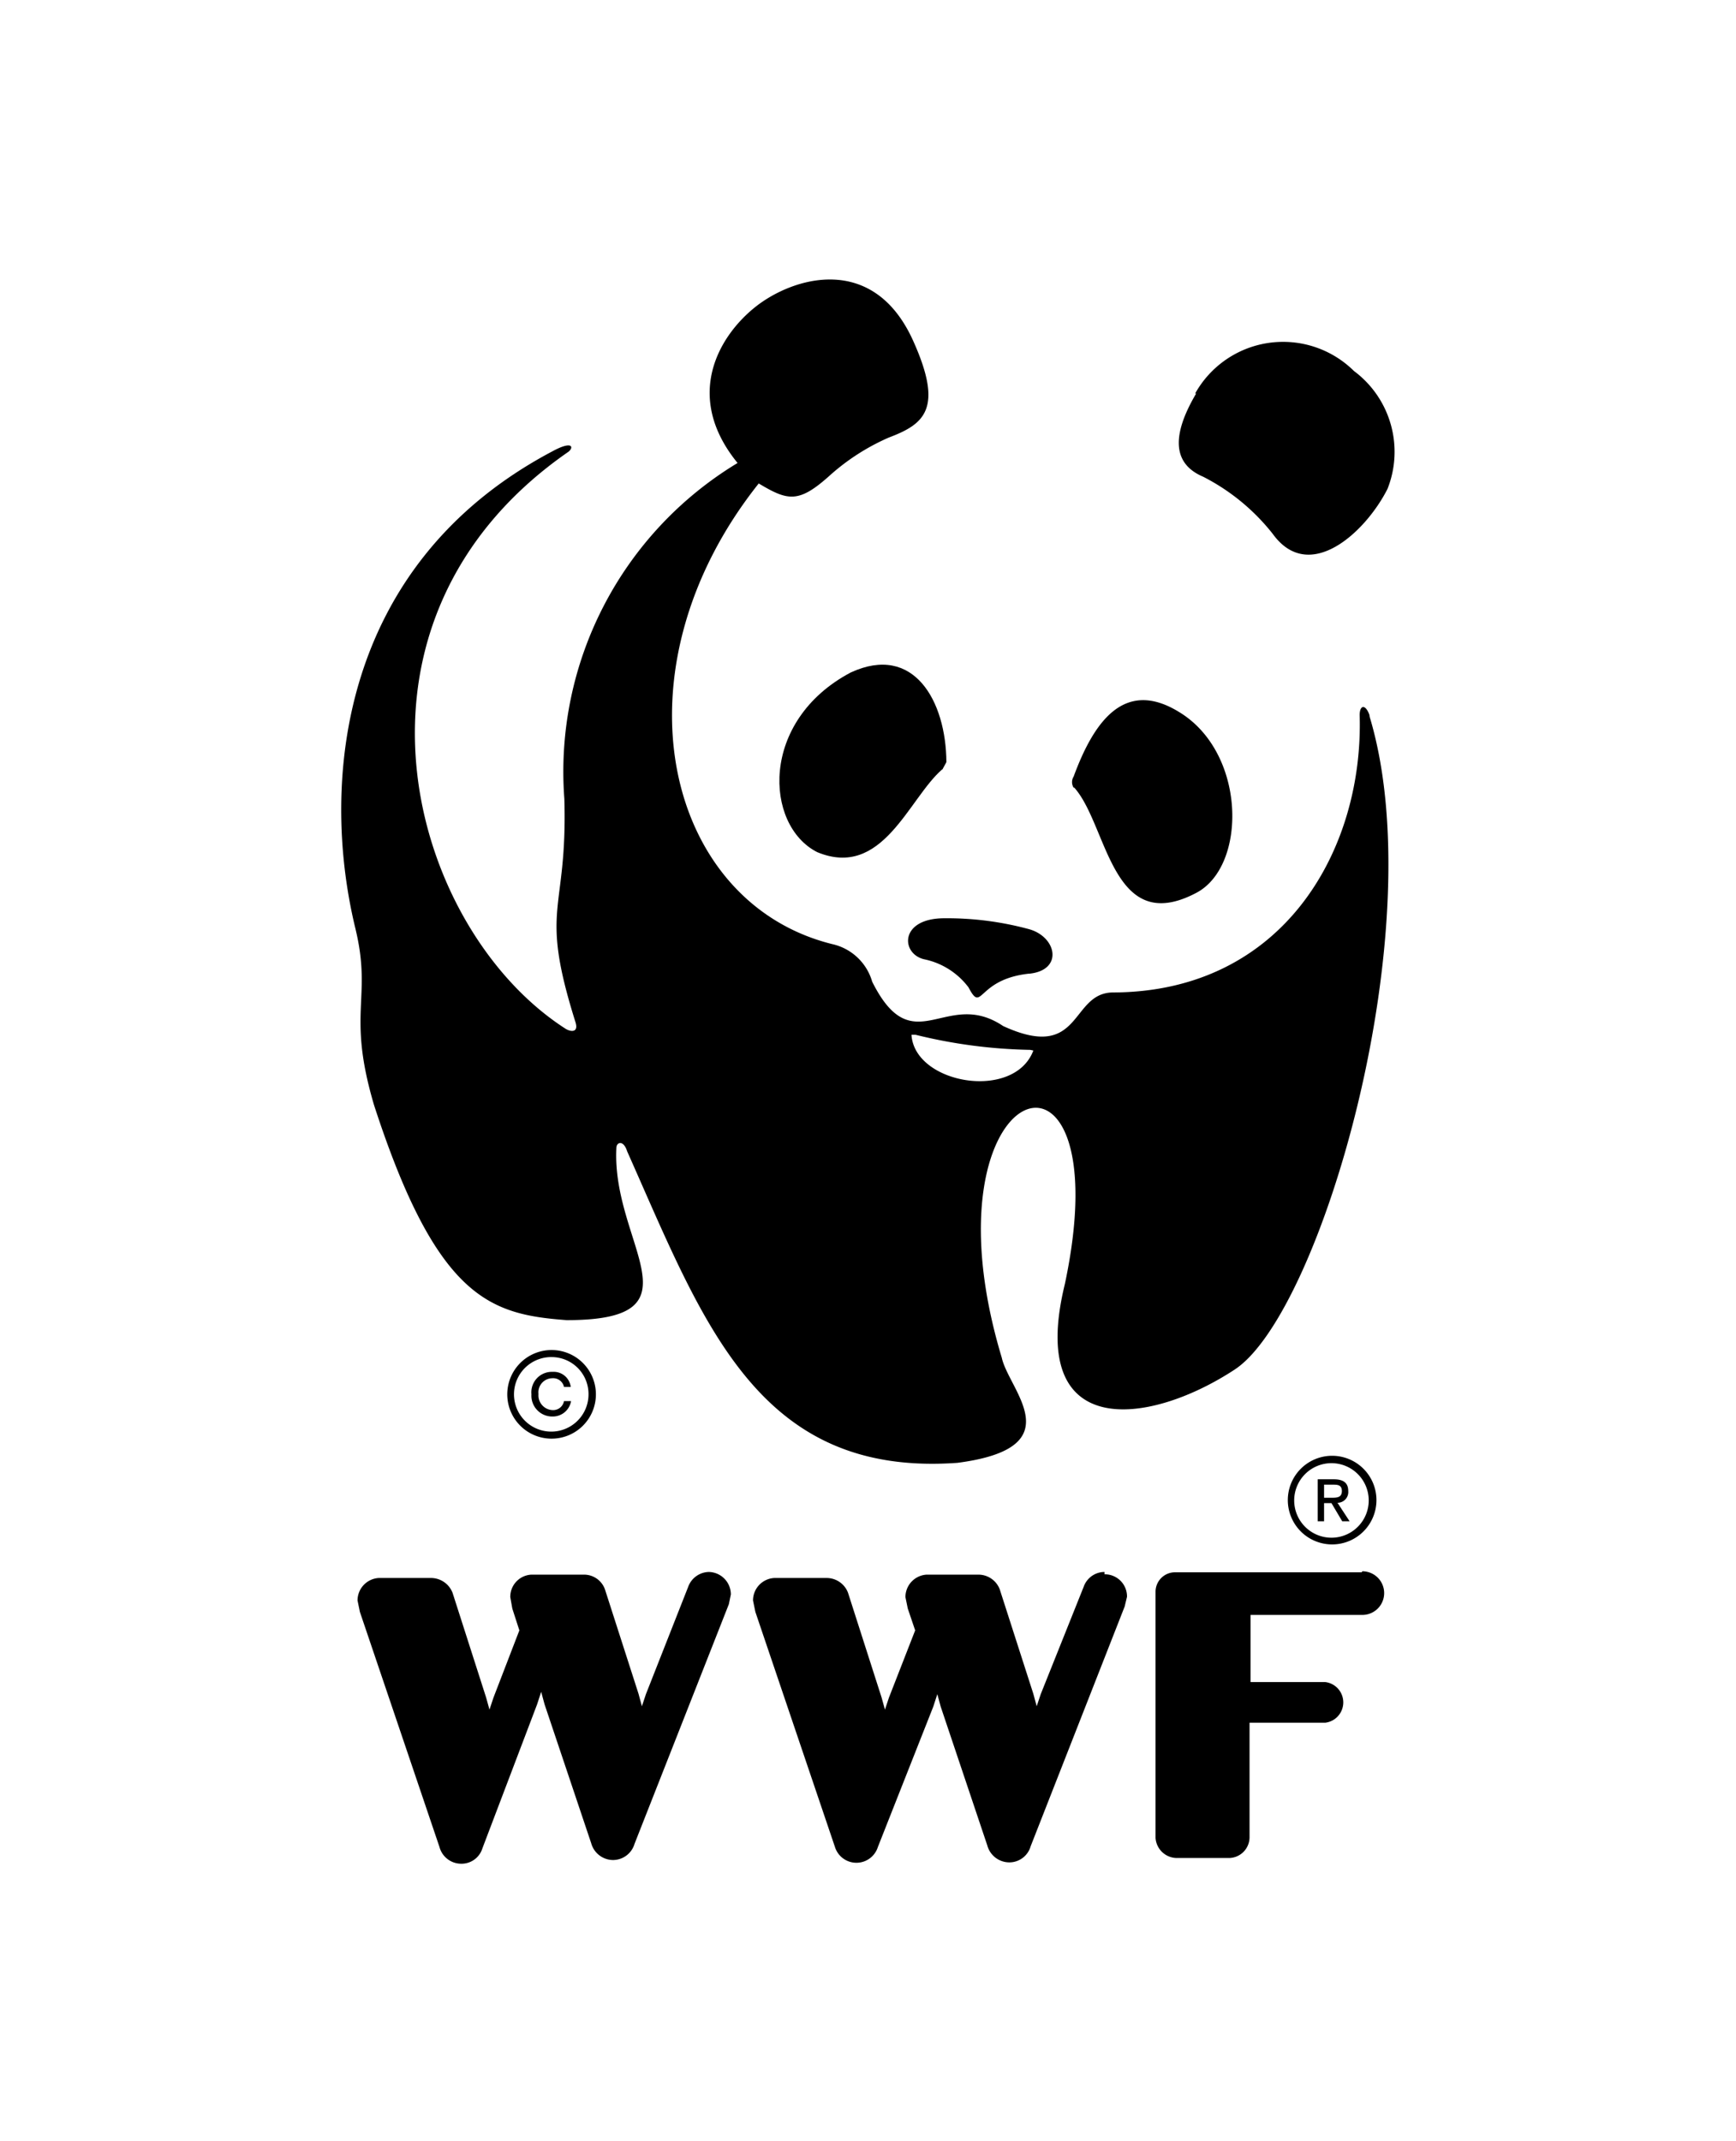 <svg xmlns="http://www.w3.org/2000/svg" viewBox="0 0 51.71 63.77"><g id="レイヤー_2" data-name="レイヤー 2"><g id="design"><rect width="51.71" height="63.77" style="fill:#fff"/><path d="M21.12,46.82a.67.67,0,0,0-.62.44l-1.26,3.2-.12.36-.1-.37-1-3.11,0,0h0a.66.66,0,0,0-.62-.44H15.83a.66.66,0,0,0-.63.67l.06.34.21.65-.77,2-.12.36-.1-.36-1-3.12v0h0a.69.69,0,0,0-.63-.44H11.28a.67.67,0,0,0-.63.67l.07.34,2.37,7a.67.67,0,0,0,.64.5.65.65,0,0,0,.64-.46L16,50.76l.12-.37.1.37,1.39,4.14a.68.68,0,0,0,.65.5.67.67,0,0,0,.64-.48l2.81-7.14.06-.29a.67.67,0,0,0-.67-.67"/><path d="M32.9,46.82a.66.66,0,0,0-.62.44L31,50.46l-.12.36-.1-.37-1-3.11v0h0a.68.68,0,0,0-.63-.44H27.6a.67.67,0,0,0-.63.67l.07.34.22.65-.78,2-.12.36-.1-.36-1-3.12v0h0a.68.68,0,0,0-.63-.44H23.06a.67.67,0,0,0-.63.67l.07.34,2.37,7a.67.67,0,0,0,1.28,0l1.65-4.18.12-.37.1.37,1.39,4.14a.68.68,0,0,0,.65.5.66.66,0,0,0,.64-.48l2.8-7.14.07-.29a.66.66,0,0,0-.67-.67"/><path d="M40.56,46.83H35a.58.58,0,0,0-.58.58h0v7.33a.64.64,0,0,0,.63.6h1.56a.62.62,0,0,0,.61-.61V51.31h2.26a.61.61,0,0,0,0-1.21H37.25v-2h3.33a.65.65,0,0,0,0-1.3"/><path d="M32,23.46c1,1.12,1.11,4.47,3.64,3.13,1.51-.8,1.49-4.18-.53-5.39-1.64-1-2.54.33-3.13,1.93a.31.31,0,0,0,0,.33"/><path d="M28.06,22.92c-1,.87-1.77,3.27-3.72,2.46-1.57-.8-1.72-3.91,1-5.35,1.88-.87,2.84.85,2.85,2.67l-.12.22"/><path d="M30.67,29c1-.11.81-1.08,0-1.32a9.32,9.32,0,0,0-2.54-.33c-1.34,0-1.3,1.05-.61,1.22a2.21,2.21,0,0,1,1.33.84c.42.8.23-.24,1.8-.41"/><path d="M35.6,11.72a3,3,0,0,1,4.73-.67,3,3,0,0,1,1,3.51c-.65,1.29-2.33,2.85-3.42,1.34a6.27,6.27,0,0,0-2.07-1.7c-.85-.36-1-1.14-.21-2.48"/><path d="M40.81,21.35c-.12-.39-.31-.37-.31-.05.12,4-2.26,8.24-7.34,8.26-1.3,0-.91,2.09-3.28,1-1.71-1.15-2.68,1.12-3.9-1.32a1.6,1.6,0,0,0-1.19-1.12c-5-1.24-6.62-8.15-2.19-13.72.87.52,1.19.6,2.13-.25a6.57,6.57,0,0,1,1.75-1.12c1.06-.4,1.63-.86.72-2.88-1.19-2.64-3.6-1.89-4.71-1s-2.12,2.68-.52,4.64a10.74,10.74,0,0,0-5.16,10c.1,3.44-.77,3.15.33,6.65.1.31-.12.3-.28.21-4.69-3-7.22-12.15.08-17.2.16-.14.1-.33-.5,0-6.32,3.35-6.91,9.82-5.86,14.18.52,2.12-.26,2.5.56,5.28,1.88,5.79,3.48,6.24,5.74,6.41,4.13,0,1.33-2.27,1.48-5.13,0-.17.21-.25.32.1,2.27,5.09,3.87,9.71,9.84,9.28,3.45-.45,1.53-2.16,1.32-3.13-2.54-8.44,3.62-10.42,1.88-2.2-1.15,4.7,2.49,4.24,5.06,2.55s5.94-13.2,4-19.5m-10,10c-.57,1.51-3.54,1-3.63-.47l.12,0a15.29,15.29,0,0,0,3.42.45Z"/><path d="M17.53,41.53a1.11,1.11,0,1,1-1.1-1.11,1.1,1.1,0,0,1,1.1,1.11m-1.1-1.32a1.32,1.32,0,1,0,1.32,1.32,1.32,1.32,0,0,0-1.32-1.32"/><path d="M16.8,41.73a.33.33,0,0,1-.34.27.44.44,0,0,1-.42-.48.42.42,0,0,1,.41-.47.33.33,0,0,1,.35.26H17a.51.51,0,0,0-.54-.45.61.61,0,0,0-.63.67.62.62,0,0,0,.64.66.55.55,0,0,0,.54-.46h-.2"/><path d="M40.77,44.68a1.11,1.11,0,1,1-1.1-1.1,1.11,1.11,0,0,1,1.1,1.1m-1.1-1.32A1.32,1.32,0,1,0,41,44.68a1.32,1.32,0,0,0-1.32-1.32"/><path d="M39.44,44.77h.22l.32.54h.22l-.36-.55a.32.32,0,0,0,.32-.35c0-.24-.14-.35-.43-.35h-.48v1.25h.19v-.54m0-.16v-.39h.26c.13,0,.27,0,.27.19s-.14.2-.3.2Z"/></g></g></svg>